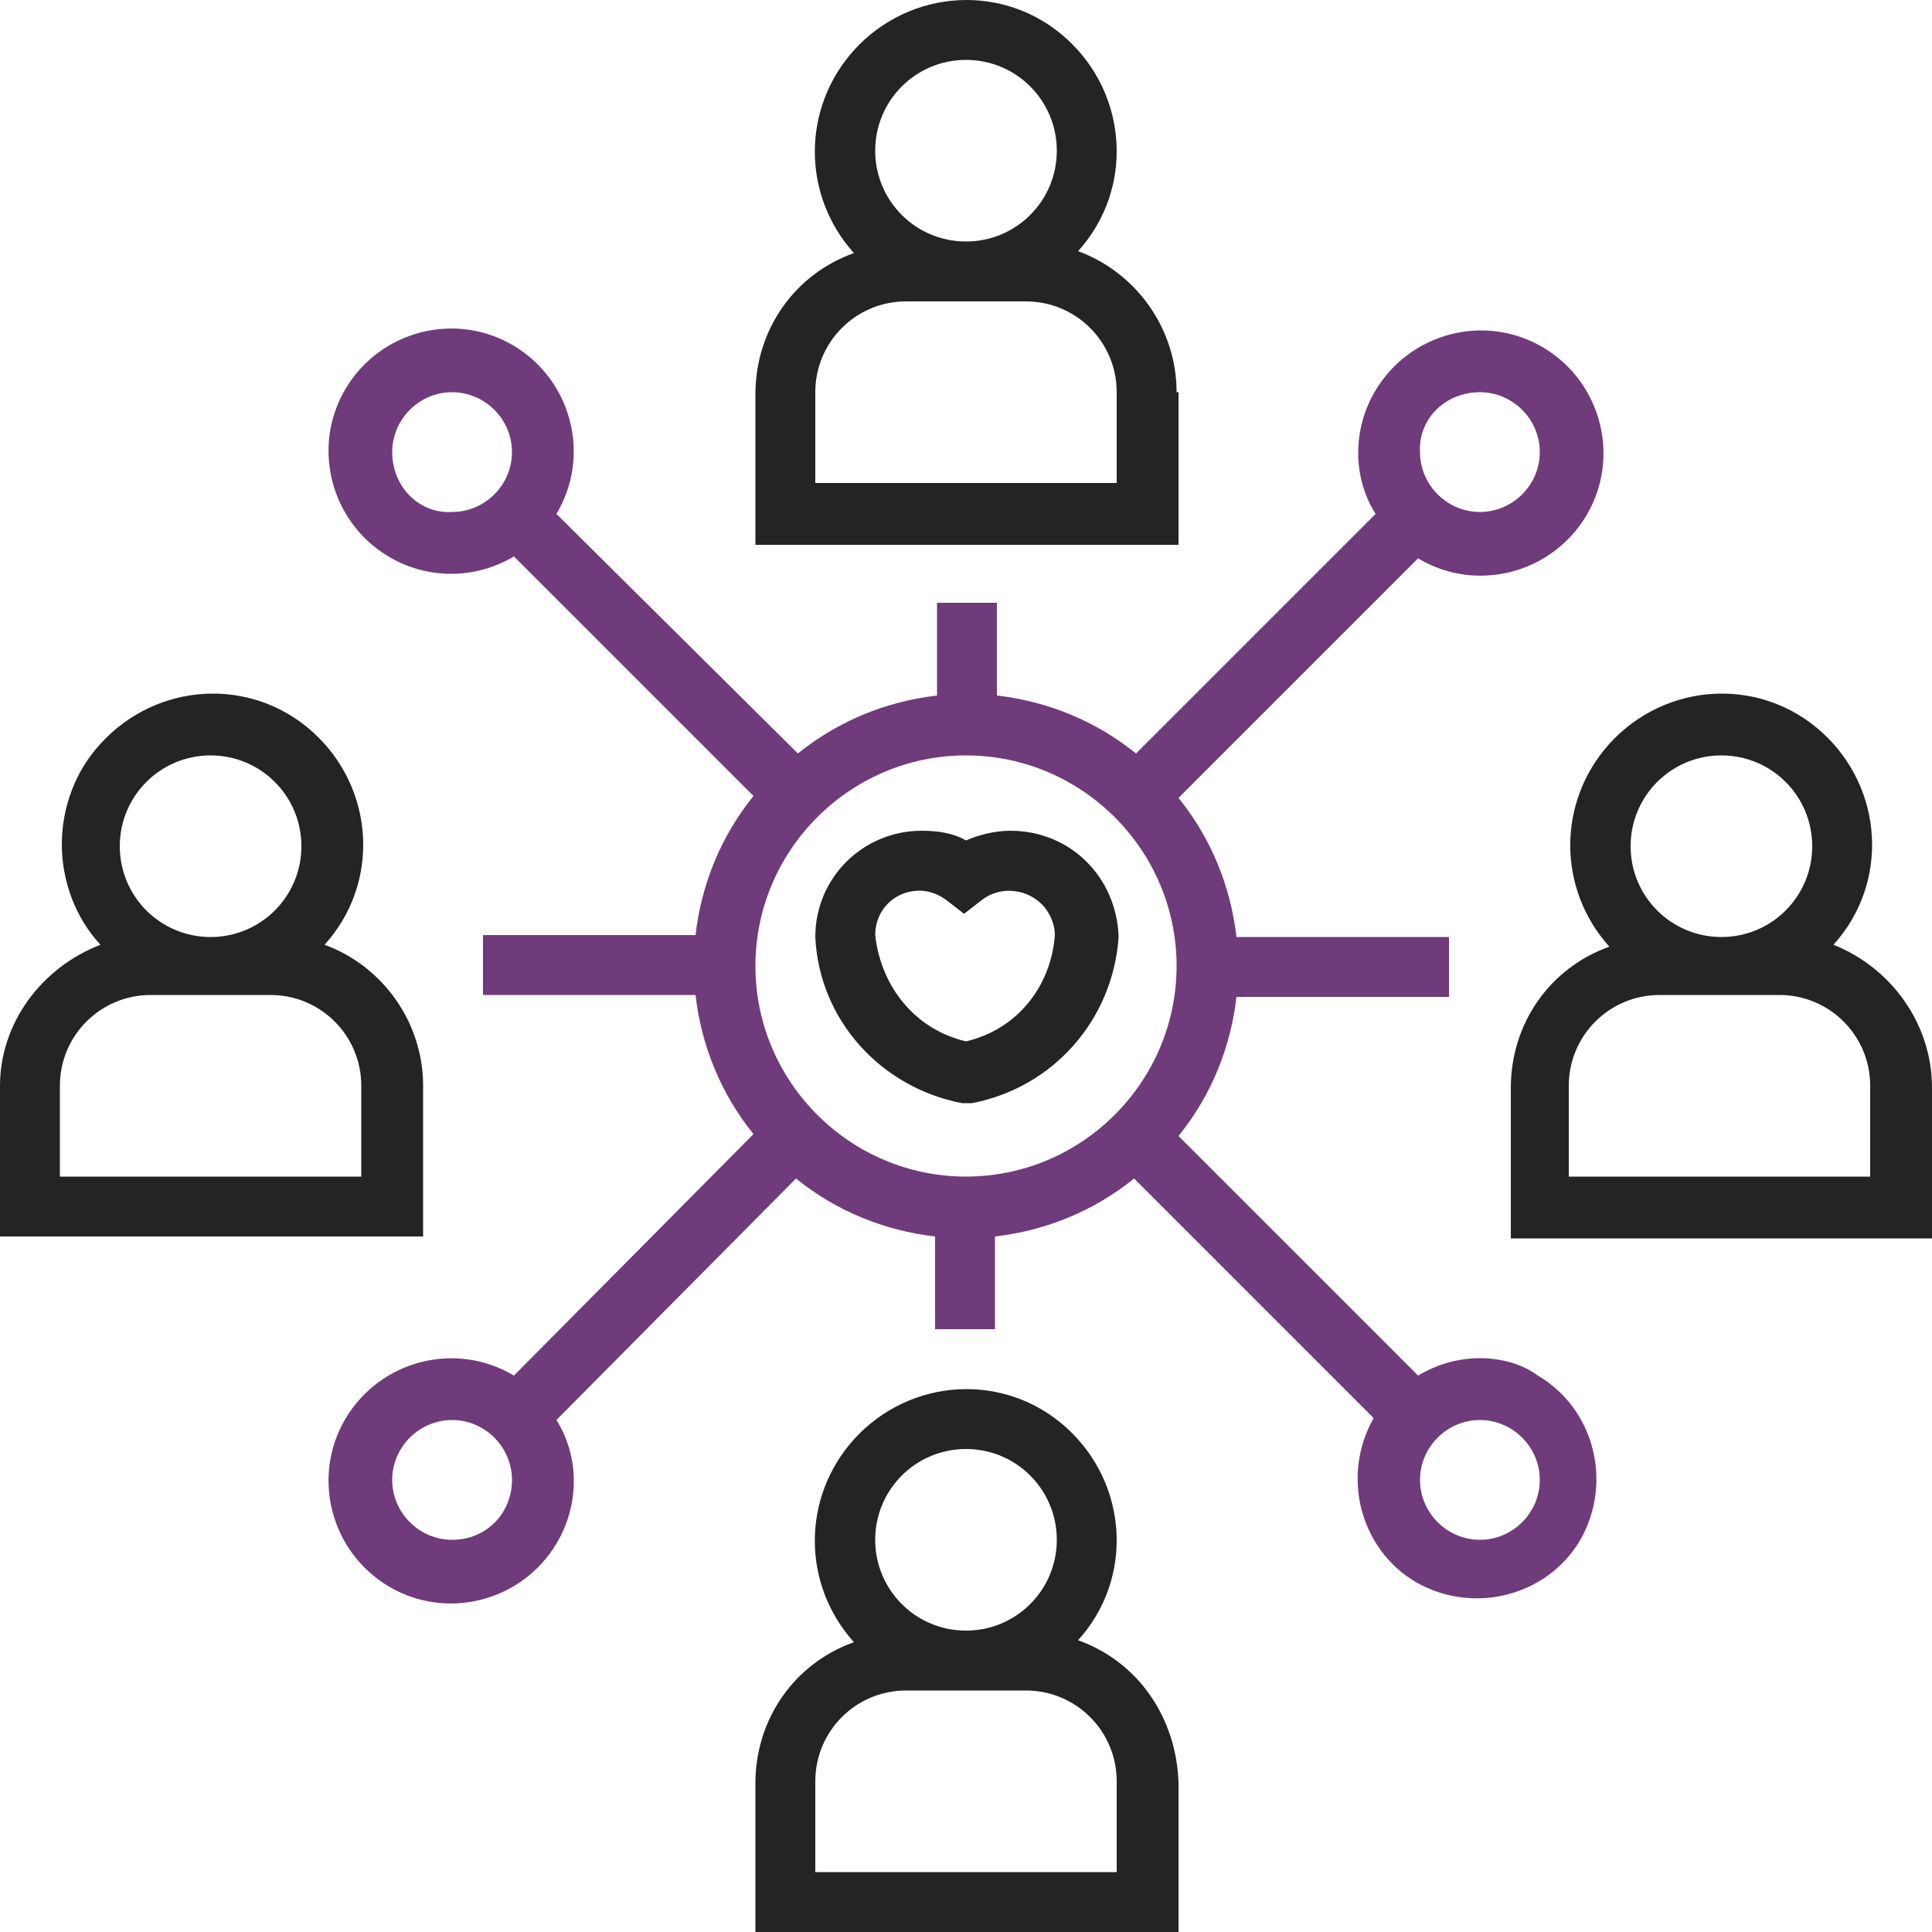 <?xml version="1.0" encoding="utf-8"?>
<!-- Generator: Adobe Illustrator 25.0.0, SVG Export Plug-In . SVG Version: 6.00 Build 0)  -->
<svg version="1.1" id="Calque_1" xmlns="http://www.w3.org/2000/svg" xmlns:xlink="http://www.w3.org/1999/xlink" x="0px" y="0px"
	 viewBox="0 0 100 100" style="enable-background:new 0 0 100 100;" xml:space="preserve">
<style type="text/css">
	.st0{fill:#242424;}
	.st1{fill:#6F3B7A;}
</style>
<g>
	<path class="st0" d="M52.3,43c-0.8,0-1.6,0.2-2.3,0.5c-0.7-0.4-1.5-0.5-2.3-0.5c-3,0-5.5,2.4-5.5,5.5c0.2,4.3,3.4,7.8,7.6,8.6
		l0.5,0v0c4.2-0.8,7.3-4.3,7.6-8.6C57.8,45.4,55.4,43,52.3,43z M50,53.9c-2.6-0.6-4.4-2.8-4.7-5.5c0-1.3,1-2.3,2.3-2.3
		c0.5,0,1,0.2,1.4,0.5l0.9,0.7l0.9-0.7c1-0.8,2.5-0.6,3.3,0.4c0.3,0.4,0.5,0.9,0.5,1.4C54.4,51.1,52.6,53.3,50,53.9z"/>
	<path class="st0" d="M60.9,20.3c0-3.3-2.1-6.2-5.1-7.3c2.9-3.2,2.6-8.1-0.6-11s-8.1-2.6-11,0.6c-2.7,3-2.7,7.5,0,10.5
		c-3.1,1.1-5.1,4-5.1,7.3v7.8h21.9V20.3z M50,3.1c2.6,0,4.7,2.1,4.7,4.7s-2.1,4.7-4.7,4.7c-2.6,0-4.7-2.1-4.7-4.7S47.4,3.1,50,3.1z
		 M57.8,25H42.2v-4.7c0-2.6,2.1-4.7,4.7-4.7h6.2c2.6,0,4.7,2.1,4.7,4.7V25z"/>
	<path class="st0" d="M55.8,84.9c2.9-3.2,2.6-8.1-0.6-11c-3.2-2.9-8.1-2.6-11,0.6c-2.7,3-2.7,7.5,0,10.5c-3.1,1.1-5.1,4-5.1,7.3v7.8
		h21.9v-7.8C60.9,88.9,58.9,86,55.8,84.9z M50,75c2.6,0,4.7,2.1,4.7,4.7s-2.1,4.7-4.7,4.7c-2.6,0-4.7-2.1-4.7-4.7S47.4,75,50,75z
		 M57.8,96.9H42.2v-4.7c0-2.6,2.1-4.7,4.7-4.7h6.2c2.6,0,4.7,2.1,4.7,4.7V96.9z"/>
	<path class="st0" d="M21.9,56.2c0-3.3-2.1-6.2-5.1-7.3c2.9-3.2,2.6-8.1-0.6-11c-3.2-2.9-8.1-2.6-11,0.6c-1.3,1.4-2,3.3-2,5.2
		c0,1.9,0.7,3.8,2,5.2C2.1,50.1,0,53,0,56.2v7.8h21.9V56.2z M10.9,39.1c2.6,0,4.7,2.1,4.7,4.7s-2.1,4.7-4.7,4.7s-4.7-2.1-4.7-4.7
		S8.3,39.1,10.9,39.1z M18.8,60.9H3.1v-4.7c0-2.6,2.1-4.7,4.7-4.7h6.2c2.6,0,4.7,2.1,4.7,4.7V60.9z"/>
	<path class="st0" d="M94.9,48.9c2.9-3.2,2.6-8.1-0.6-11c-3.2-2.9-8.1-2.6-11,0.6c-2.7,3-2.7,7.5,0,10.5c-3.1,1.1-5.1,4-5.1,7.3v7.8
		H100v-7.8C100,53,97.9,50.1,94.9,48.9z M89.1,39.1c2.6,0,4.7,2.1,4.7,4.7s-2.1,4.7-4.7,4.7s-4.7-2.1-4.7-4.7S86.5,39.1,89.1,39.1z
		 M96.9,60.9H81.2v-4.7c0-2.6,2.1-4.7,4.7-4.7h6.2c2.6,0,4.7,2.1,4.7,4.7V60.9z"/>
	<path class="st1" d="M76.6,70.3c-1.1,0-2.2,0.3-3.2,0.9L61,58.8c1.7-2.1,2.7-4.6,3-7.2h11v-3.1H64c-0.3-2.6-1.3-5.1-3-7.2
		l12.4-12.4c3,1.8,6.9,0.8,8.7-2.2c1.8-3,0.8-6.9-2.2-8.7c-3-1.8-6.9-0.8-8.7,2.2c-1.2,2-1.2,4.5,0,6.4L58.8,39
		c-2.1-1.7-4.6-2.7-7.2-3v-4.8h-3.1V36c-2.6,0.3-5.1,1.3-7.2,3L28.8,26.6c1.8-3,0.8-6.9-2.2-8.7c-3-1.8-6.9-0.8-8.7,2.2
		s-0.8,6.9,2.2,8.7c2,1.2,4.5,1.2,6.5,0L39,41.2c-1.7,2.1-2.7,4.6-3,7.2H25v3.1h11c0.3,2.6,1.3,5.1,3,7.2L26.6,71.2
		c-3-1.8-6.9-0.8-8.7,2.2c-1.8,3-0.8,6.9,2.2,8.7s6.9,0.8,8.7-2.2c1.2-2,1.2-4.5,0-6.4L41.2,61c2.1,1.7,4.6,2.7,7.2,3v4.8h3.1V64
		c2.6-0.3,5.1-1.3,7.2-3l12.4,12.4c-1.7,3-0.7,6.8,2.2,8.5c3,1.7,6.8,0.7,8.5-2.2c1.7-3,0.7-6.8-2.2-8.5
		C78.8,70.6,77.7,70.3,76.6,70.3z M76.6,20.3c1.7,0,3.1,1.4,3.1,3.1c0,1.7-1.4,3.1-3.1,3.1s-3.1-1.4-3.1-3.1
		C73.4,21.7,74.8,20.3,76.6,20.3z M20.3,23.4c0-1.7,1.4-3.1,3.1-3.1c1.7,0,3.1,1.4,3.1,3.1c0,1.7-1.4,3.1-3.1,3.1
		C21.7,26.6,20.3,25.2,20.3,23.4z M23.4,79.7c-1.7,0-3.1-1.4-3.1-3.1s1.4-3.1,3.1-3.1c1.7,0,3.1,1.4,3.1,3.1S25.2,79.7,23.4,79.7z
		 M50,60.9c-6,0-10.9-4.9-10.9-10.9S44,39.1,50,39.1S60.9,44,60.9,50C60.9,56,56,60.9,50,60.9z M76.6,79.7c-1.7,0-3.1-1.4-3.1-3.1
		s1.4-3.1,3.1-3.1s3.1,1.4,3.1,3.1S78.3,79.7,76.6,79.7z"/>
</g>
</svg>
